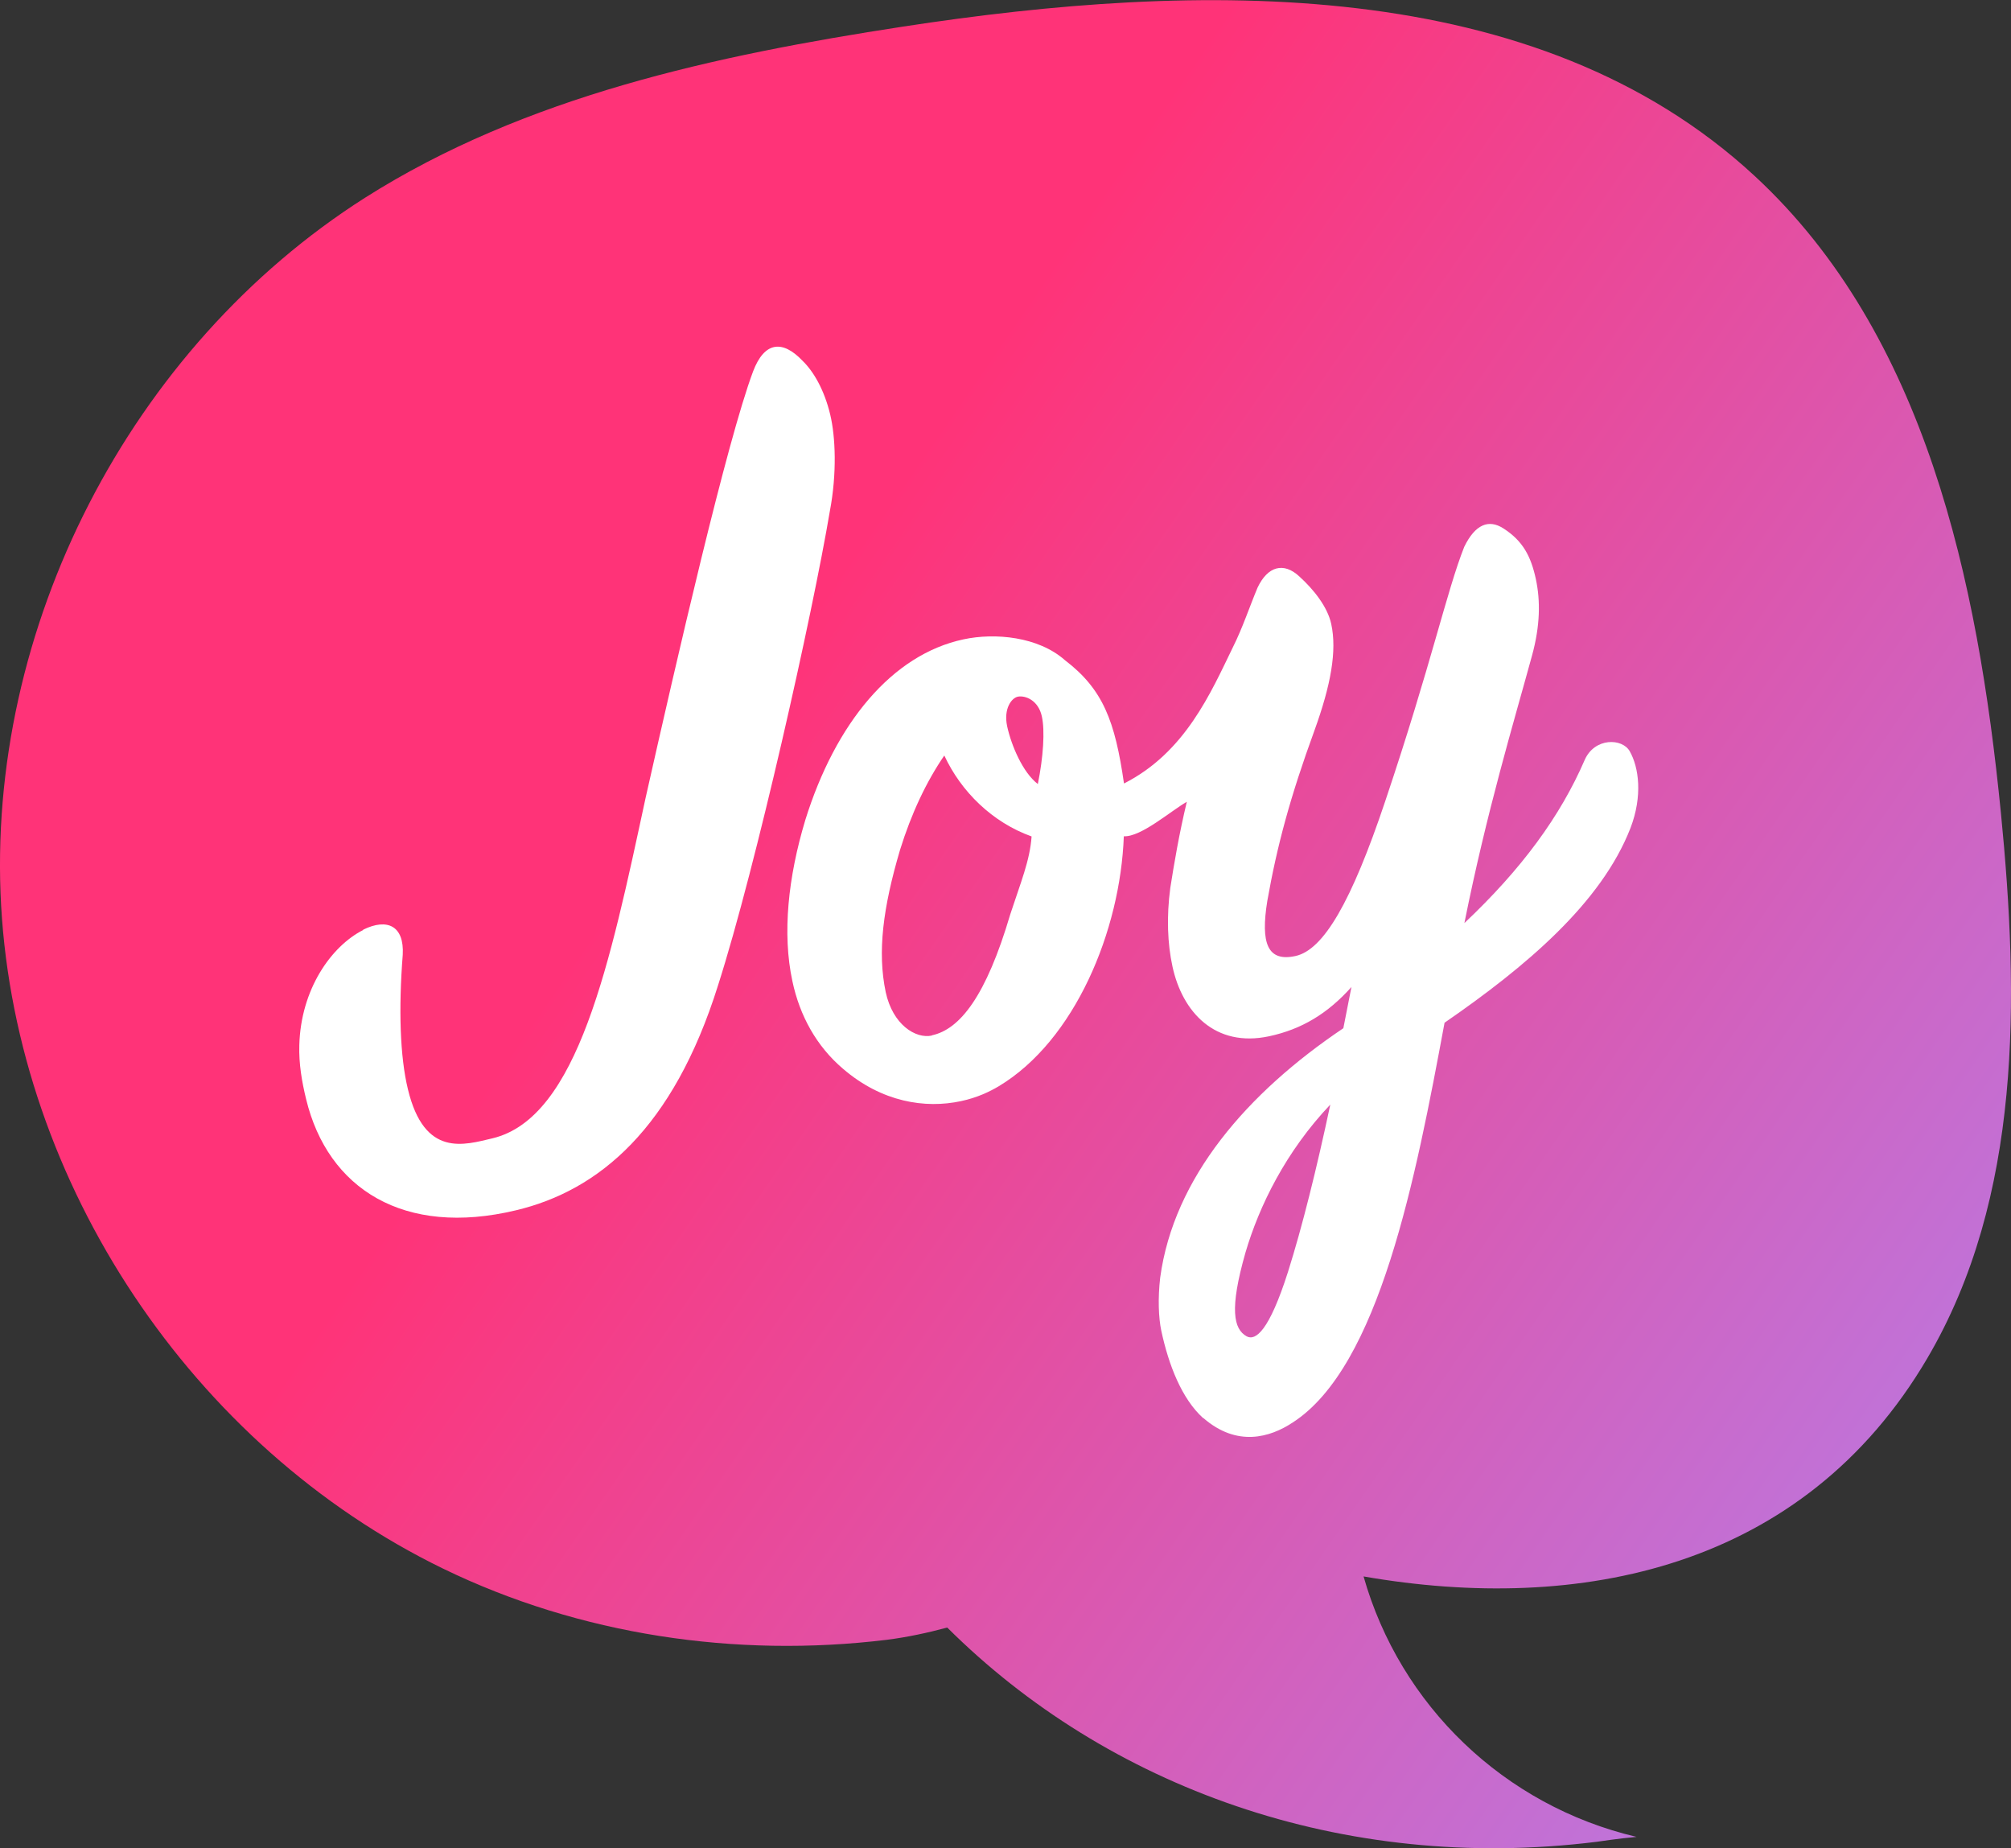 <svg width="37" height="34" viewBox="0 0 37 34" fill="none" xmlns="http://www.w3.org/2000/svg">
<rect x="0" y="0" width="37" height="34" fill="#333333" stroke="none"/>
<path d="M36.813 14.942C36.391 10.687 35.431 6.151 32.287 3.24C28.258 -0.49 22.046 -0.345 16.61 0.49C13.163 1.019 9.661 1.771 6.717 3.637C2.391 6.387 -0.266 11.556 0.021 16.664C0.312 21.772 3.536 26.611 8.15 28.855C10.665 30.078 13.541 30.503 16.313 30.166C16.692 30.118 17.064 30.038 17.428 29.94C20.366 32.865 24.692 34.462 29.374 33.882C29.424 33.875 29.769 33.822 30.11 33.791C27.674 33.218 25.76 31.372 25.088 29C29.063 29.691 33.18 28.862 35.458 24.99C37.202 22.025 37.151 18.362 36.813 14.939V14.942Z" fill="url(#paint0_linear_994_38)"/>
<path d="M6.683 17.102C7.129 16.883 7.44 17.035 7.41 17.564C7.332 18.558 7.359 19.437 7.505 20.037C7.809 21.304 8.546 21.061 9.063 20.94C10.635 20.562 11.223 17.719 11.878 14.679C12.45 12.139 13.372 8.126 13.856 6.832C14.065 6.282 14.397 6.249 14.765 6.636C14.971 6.835 15.167 7.175 15.275 7.627C15.373 8.035 15.4 8.709 15.269 9.399C14.951 11.29 13.91 15.943 13.21 18.13C12.386 20.755 11.023 21.9 9.495 22.264C7.43 22.759 6.031 21.87 5.632 20.219C5.554 19.899 5.497 19.569 5.507 19.228C5.534 18.2 6.092 17.409 6.68 17.109L6.683 17.102Z" fill="white"/>
<path d="M22.134 26.085C21.745 25.732 21.502 25.115 21.366 24.478C21.316 24.239 21.302 23.888 21.346 23.504C21.596 21.661 22.948 20.104 24.716 18.915L24.865 18.157C24.429 18.645 23.949 18.935 23.35 19.063C22.353 19.276 21.752 18.615 21.572 17.779C21.481 17.362 21.461 16.866 21.532 16.334C21.603 15.882 21.694 15.343 21.836 14.75C21.539 14.919 20.994 15.4 20.677 15.384C20.613 17.122 19.778 19.141 18.375 19.983C18.209 20.081 17.983 20.192 17.682 20.256C17.023 20.398 16.225 20.276 15.509 19.66C15.022 19.245 14.714 18.686 14.579 18.049C14.39 17.173 14.501 16.132 14.816 15.087C15.37 13.305 16.411 12.041 17.729 11.761C18.307 11.637 19.105 11.711 19.595 12.146C20.295 12.681 20.515 13.264 20.68 14.413C21.809 13.841 22.279 12.739 22.684 11.906C22.86 11.556 22.985 11.175 23.137 10.811C23.323 10.417 23.617 10.333 23.908 10.606C24.168 10.842 24.425 11.162 24.493 11.478C24.601 11.974 24.486 12.604 24.185 13.436C23.739 14.656 23.496 15.559 23.317 16.573C23.192 17.348 23.317 17.699 23.834 17.587C24.351 17.476 24.865 16.593 25.487 14.737C26.338 12.206 26.616 10.879 26.94 10.06C27.143 9.642 27.393 9.548 27.66 9.72C28.022 9.952 28.167 10.235 28.258 10.653C28.343 11.05 28.339 11.509 28.187 12.061C27.849 13.298 27.356 14.919 26.943 16.981C28.001 15.983 28.711 15.01 29.157 13.979C29.34 13.564 29.85 13.578 29.985 13.82C30.154 14.117 30.225 14.642 29.999 15.232C29.462 16.614 28.069 17.786 26.578 18.814C26.048 21.671 25.378 25.142 23.783 26.169C23.364 26.446 22.759 26.621 22.144 26.089L22.134 26.085ZM17.145 19.046C17.662 18.935 18.142 18.329 18.588 16.819C18.777 16.24 18.95 15.829 18.98 15.387C18.257 15.128 17.682 14.562 17.374 13.898C17.04 14.386 16.769 14.963 16.56 15.633C16.245 16.698 16.141 17.513 16.296 18.251C16.425 18.848 16.844 19.114 17.145 19.05V19.046ZM19.169 13.18C19.105 12.883 18.868 12.789 18.726 12.816C18.608 12.843 18.463 13.039 18.53 13.359C18.608 13.716 18.818 14.211 19.095 14.423C19.196 13.925 19.227 13.44 19.169 13.18ZM22.914 23.046C22.617 24.087 22.698 24.448 22.935 24.582C23.1 24.673 23.35 24.488 23.698 23.396C23.959 22.571 24.226 21.496 24.476 20.32C23.661 21.179 23.168 22.18 22.914 23.046Z" fill="white"/>
<defs>
<linearGradient id="paint0_linear_994_38" x1="13" y1="14" x2="42" y2="34" gradientUnits="userSpaceOnUse">
<stop stop-color="#FF3378"/>
<stop offset="1" stop-color="#A78CFF"/>
</linearGradient>
</defs>
</svg>
